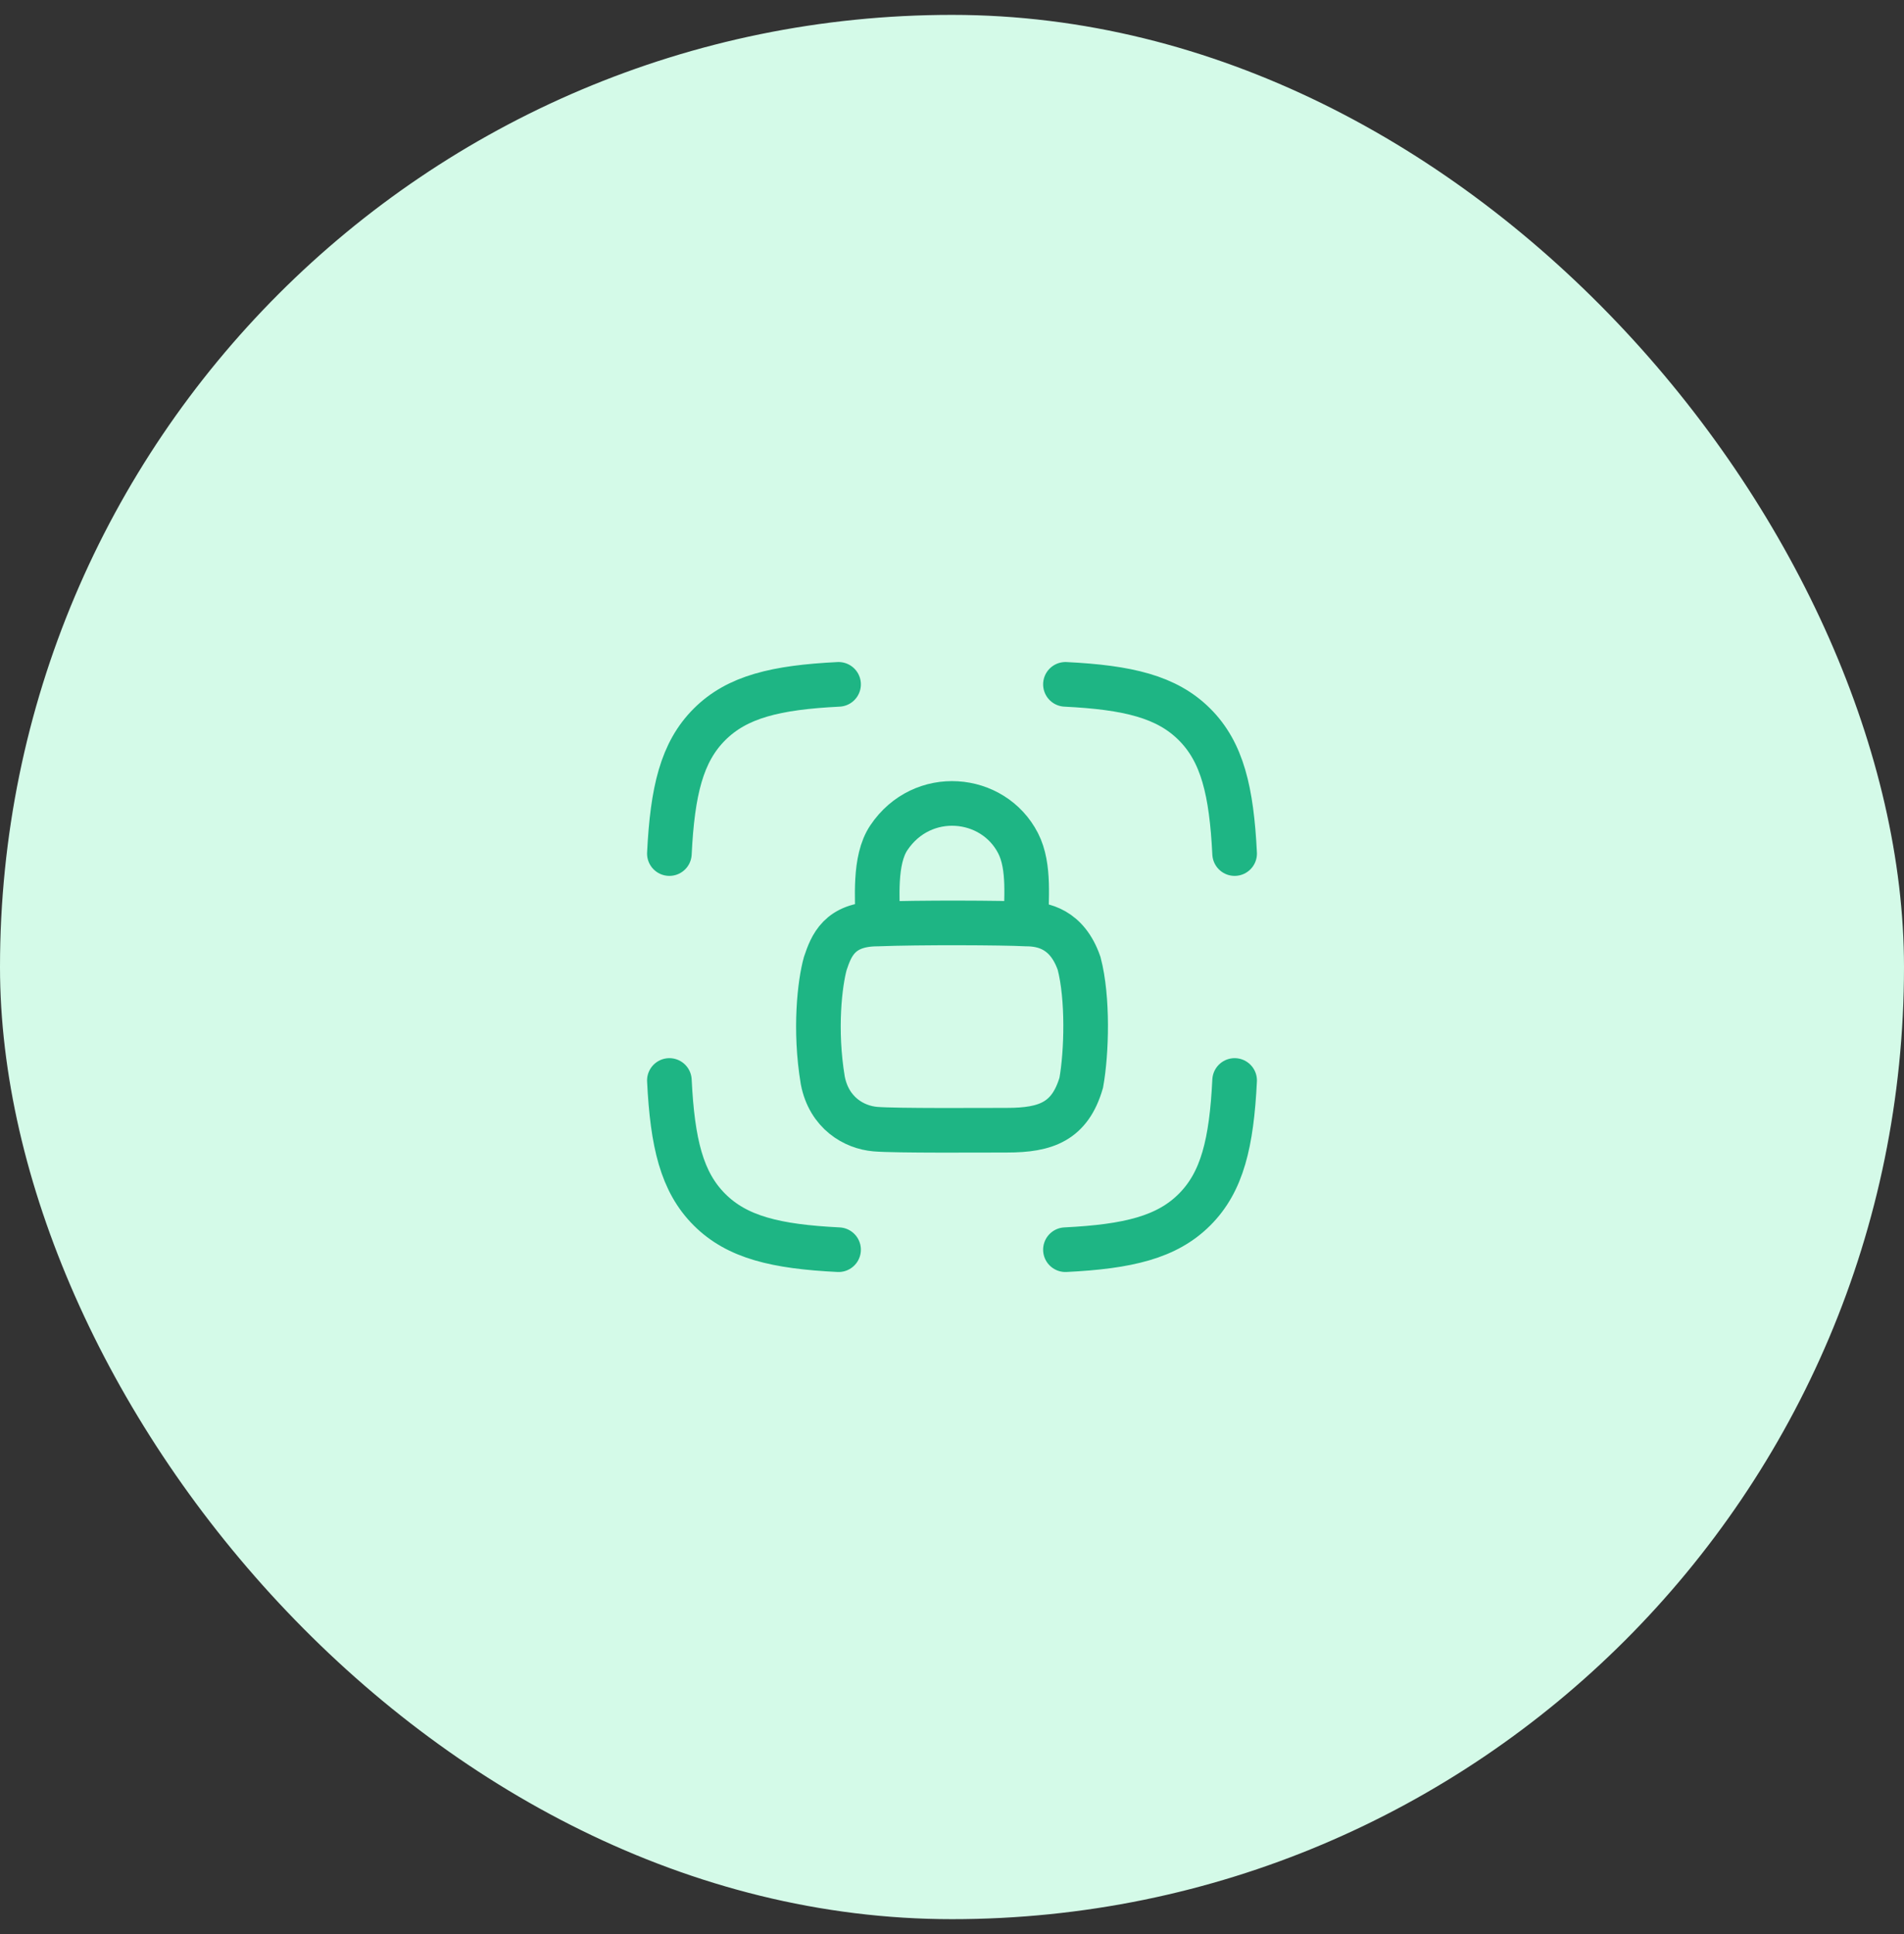 <svg width="64" height="65" viewBox="0 0 64 65" fill="none" xmlns="http://www.w3.org/2000/svg">
<rect x="0" y="0" width="64" height="65" fill="#333333" stroke="none"/>
<rect y="0.5" width="64" height="64" rx="32" fill="#D4FAE8"/>
<path d="M22.5 28.687C22.604 26.587 22.915 25.278 23.847 24.347C24.778 23.415 26.087 23.104 28.187 23M41.5 28.687C41.396 26.587 41.085 25.278 40.153 24.347C39.222 23.415 37.913 23.104 35.813 23M35.813 42C37.913 41.896 39.222 41.585 40.153 40.653C41.085 39.722 41.396 38.413 41.5 36.313M28.187 42C26.087 41.896 24.778 41.585 23.847 40.653C22.915 39.722 22.604 38.413 22.5 36.313" stroke="#1EB584" stroke-width="1.5" stroke-linecap="round" stroke-linejoin="round"/>
<path d="M29.501 31.054C29.501 30.213 29.369 28.913 29.877 28.156C31 26.482 33.381 26.704 34.221 28.338C34.633 29.14 34.478 30.26 34.497 31.054M29.501 31.054C28.204 31.054 27.939 31.797 27.741 32.38C27.558 33.035 27.371 34.6 27.657 36.314C27.871 37.406 28.706 37.887 29.424 37.948C30.111 38.006 33.011 37.984 33.85 37.984C35.151 37.984 35.963 37.698 36.345 36.387C36.528 35.367 36.578 33.545 36.273 32.38C35.869 31.215 35.053 31.054 34.497 31.054M29.501 31.054C30.875 31 33.712 31.011 34.497 31.054" stroke="#1EB584" stroke-width="1.5" stroke-linecap="round"/>
</svg>
